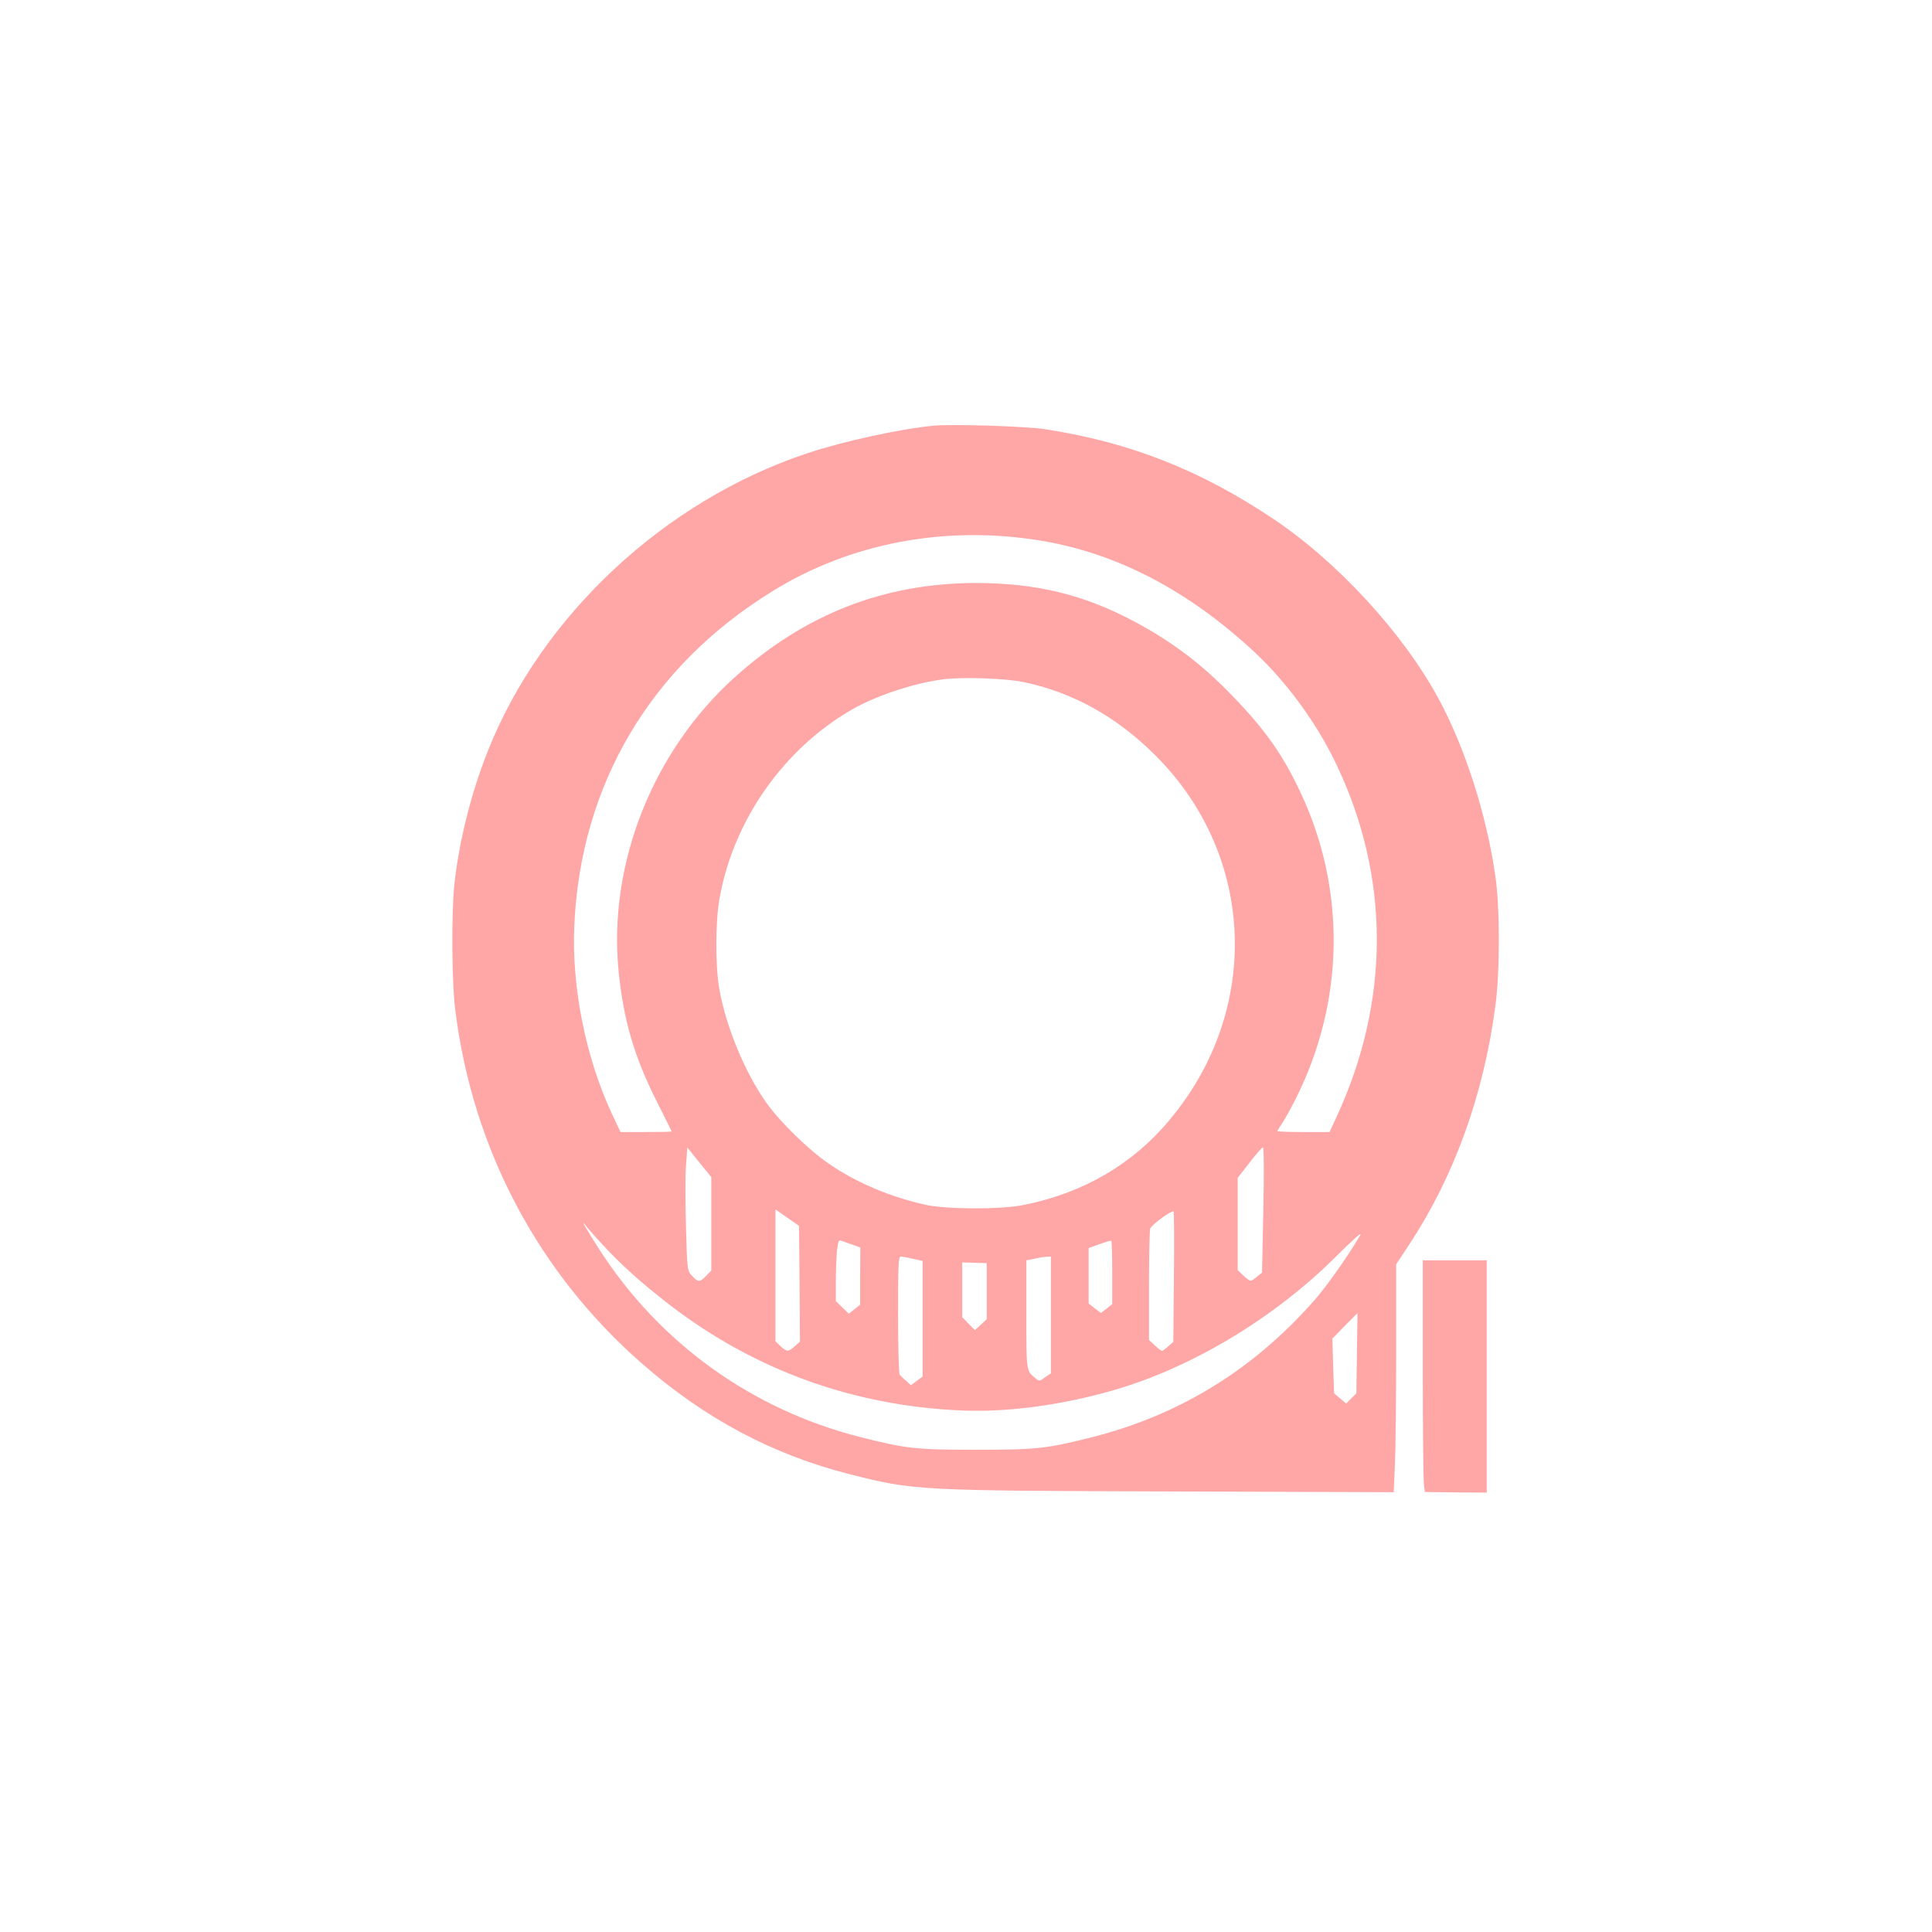 <?xml version="1.0" standalone="no"?>
<!DOCTYPE svg PUBLIC "-//W3C//DTD SVG 20010904//EN"
 "http://www.w3.org/TR/2001/REC-SVG-20010904/DTD/svg10.dtd">
<svg version="1.0" xmlns="http://www.w3.org/2000/svg"
 width="1024pt" height="1024pt" viewBox="0 0 1024 1024"
 preserveAspectRatio="xMidYMid meet">

<g transform="translate(0,1024) scale(0.1,-0.1)"
fill="#ffa6a6" stroke="none">
<path d="M4950 7984 c-178 -17 -478 -82 -670 -146 -755 -250 -1410 -860 -1695
-1580 -88 -223 -150 -469 -176 -698 -17 -156 -15 -530 5 -681 93 -731 438
-1383 985 -1863 335 -294 695 -486 1106 -590 339 -86 358 -87 1711 -91 l1171
-4 6 142 c4 78 7 350 7 604 l0 462 70 106 c238 362 393 789 456 1265 24 174
24 523 0 685 -47 328 -161 683 -303 945 -188 346 -536 724 -873 949 -388 260
-762 407 -1210 476 -102 16 -491 28 -590 19z m569 -610 c403 -67 782 -265
1134 -594 166 -155 325 -372 427 -585 289 -600 290 -1259 3 -1877 l-36 -78
-139 0 c-76 0 -138 2 -138 5 0 2 12 21 26 42 14 21 46 78 71 128 260 516 269
1111 25 1627 -94 200 -187 331 -362 512 -162 168 -321 287 -520 393 -267 142
-517 202 -834 203 -487 0 -907 -163 -1280 -498 -437 -393 -674 -993 -617
-1562 26 -259 84 -454 202 -688 43 -86 79 -158 79 -159 0 -2 -61 -3 -136 -3
l-135 0 -45 95 c-140 299 -215 675 -200 1000 33 746 404 1373 1048 1770 415
258 921 353 1427 269z m-94 -749 c260 -54 496 -185 700 -390 531 -530 562
-1350 73 -1932 -196 -235 -458 -387 -774 -450 -121 -24 -406 -23 -517 1 -186
41 -370 118 -515 219 -107 73 -258 221 -330 322 -113 160 -212 397 -249 600
-22 122 -22 359 1 485 74 413 339 790 701 999 127 73 324 139 481 160 97 14
334 6 429 -14z m-1655 -2871 l0 -248 -27 -28 c-33 -35 -43 -35 -75 0 -25 27
-26 28 -32 257 -4 127 -4 274 0 327 l7 96 63 -78 64 -79 0 -247z m2926 74 l-7
-333 -27 -22 c-34 -28 -34 -28 -71 6 l-31 29 0 244 0 245 63 81 c34 44 66 81
71 81 5 1 6 -134 2 -331z m-2458 -392 l2 -307 -27 -24 c-35 -31 -42 -31 -76 0
l-27 26 0 349 0 350 63 -44 62 -43 3 -307z m1984 38 l-3 -346 -27 -24 c-15
-13 -30 -24 -33 -24 -4 0 -21 13 -38 29 l-31 29 0 284 c0 155 3 293 6 305 5
19 104 93 124 93 3 0 4 -156 2 -346z m-3030 171 c96 -105 205 -203 356 -320
451 -347 975 -537 1552 -561 241 -10 524 28 800 107 417 120 856 384 1183 711
93 92 140 134 126 110 -68 -115 -176 -268 -241 -342 -323 -368 -714 -609
-1178 -727 -246 -62 -296 -67 -615 -67 -319 0 -369 5 -615 67 -574 146 -1062
496 -1383 994 -65 101 -106 172 -73 128 8 -11 47 -56 88 -100z m1326 -2 l42
-15 -1 -151 0 -152 -30 -24 -30 -24 -35 34 -34 33 0 101 c0 56 3 130 6 164 6
52 10 61 23 55 9 -3 35 -13 59 -21z m1377 -148 l0 -167 -30 -24 -30 -23 -33
25 -32 25 0 147 0 147 58 21 c31 11 59 19 62 18 3 -1 5 -77 5 -169z m-1056 73
l51 -11 0 -307 0 -306 -31 -23 -31 -23 -26 24 c-15 12 -30 28 -34 33 -4 6 -8
148 -8 318 0 259 2 307 14 307 8 0 37 -5 65 -12z m731 -297 l0 -310 -31 -21
c-29 -22 -31 -22 -52 -4 -48 40 -47 33 -47 336 l0 288 23 4 c12 3 31 7 42 9
11 3 30 5 43 6 l22 1 0 -309z m-340 126 l0 -149 -31 -29 -32 -29 -33 34 -34
35 0 145 0 145 65 -2 65 -2 0 -148z m1962 -329 l-3 -213 -27 -27 -27 -27 -32
27 -32 27 -5 145 -4 145 66 68 c37 37 67 67 67 67 0 0 -1 -96 -3 -212z"/>
<path d="M7541 2988 c0 -315 3 -592 6 -615 l5 -41 164 -2 164 -1 0 616 0 615
-170 0 -169 0 0 -572z"/>
</g>
</svg>
